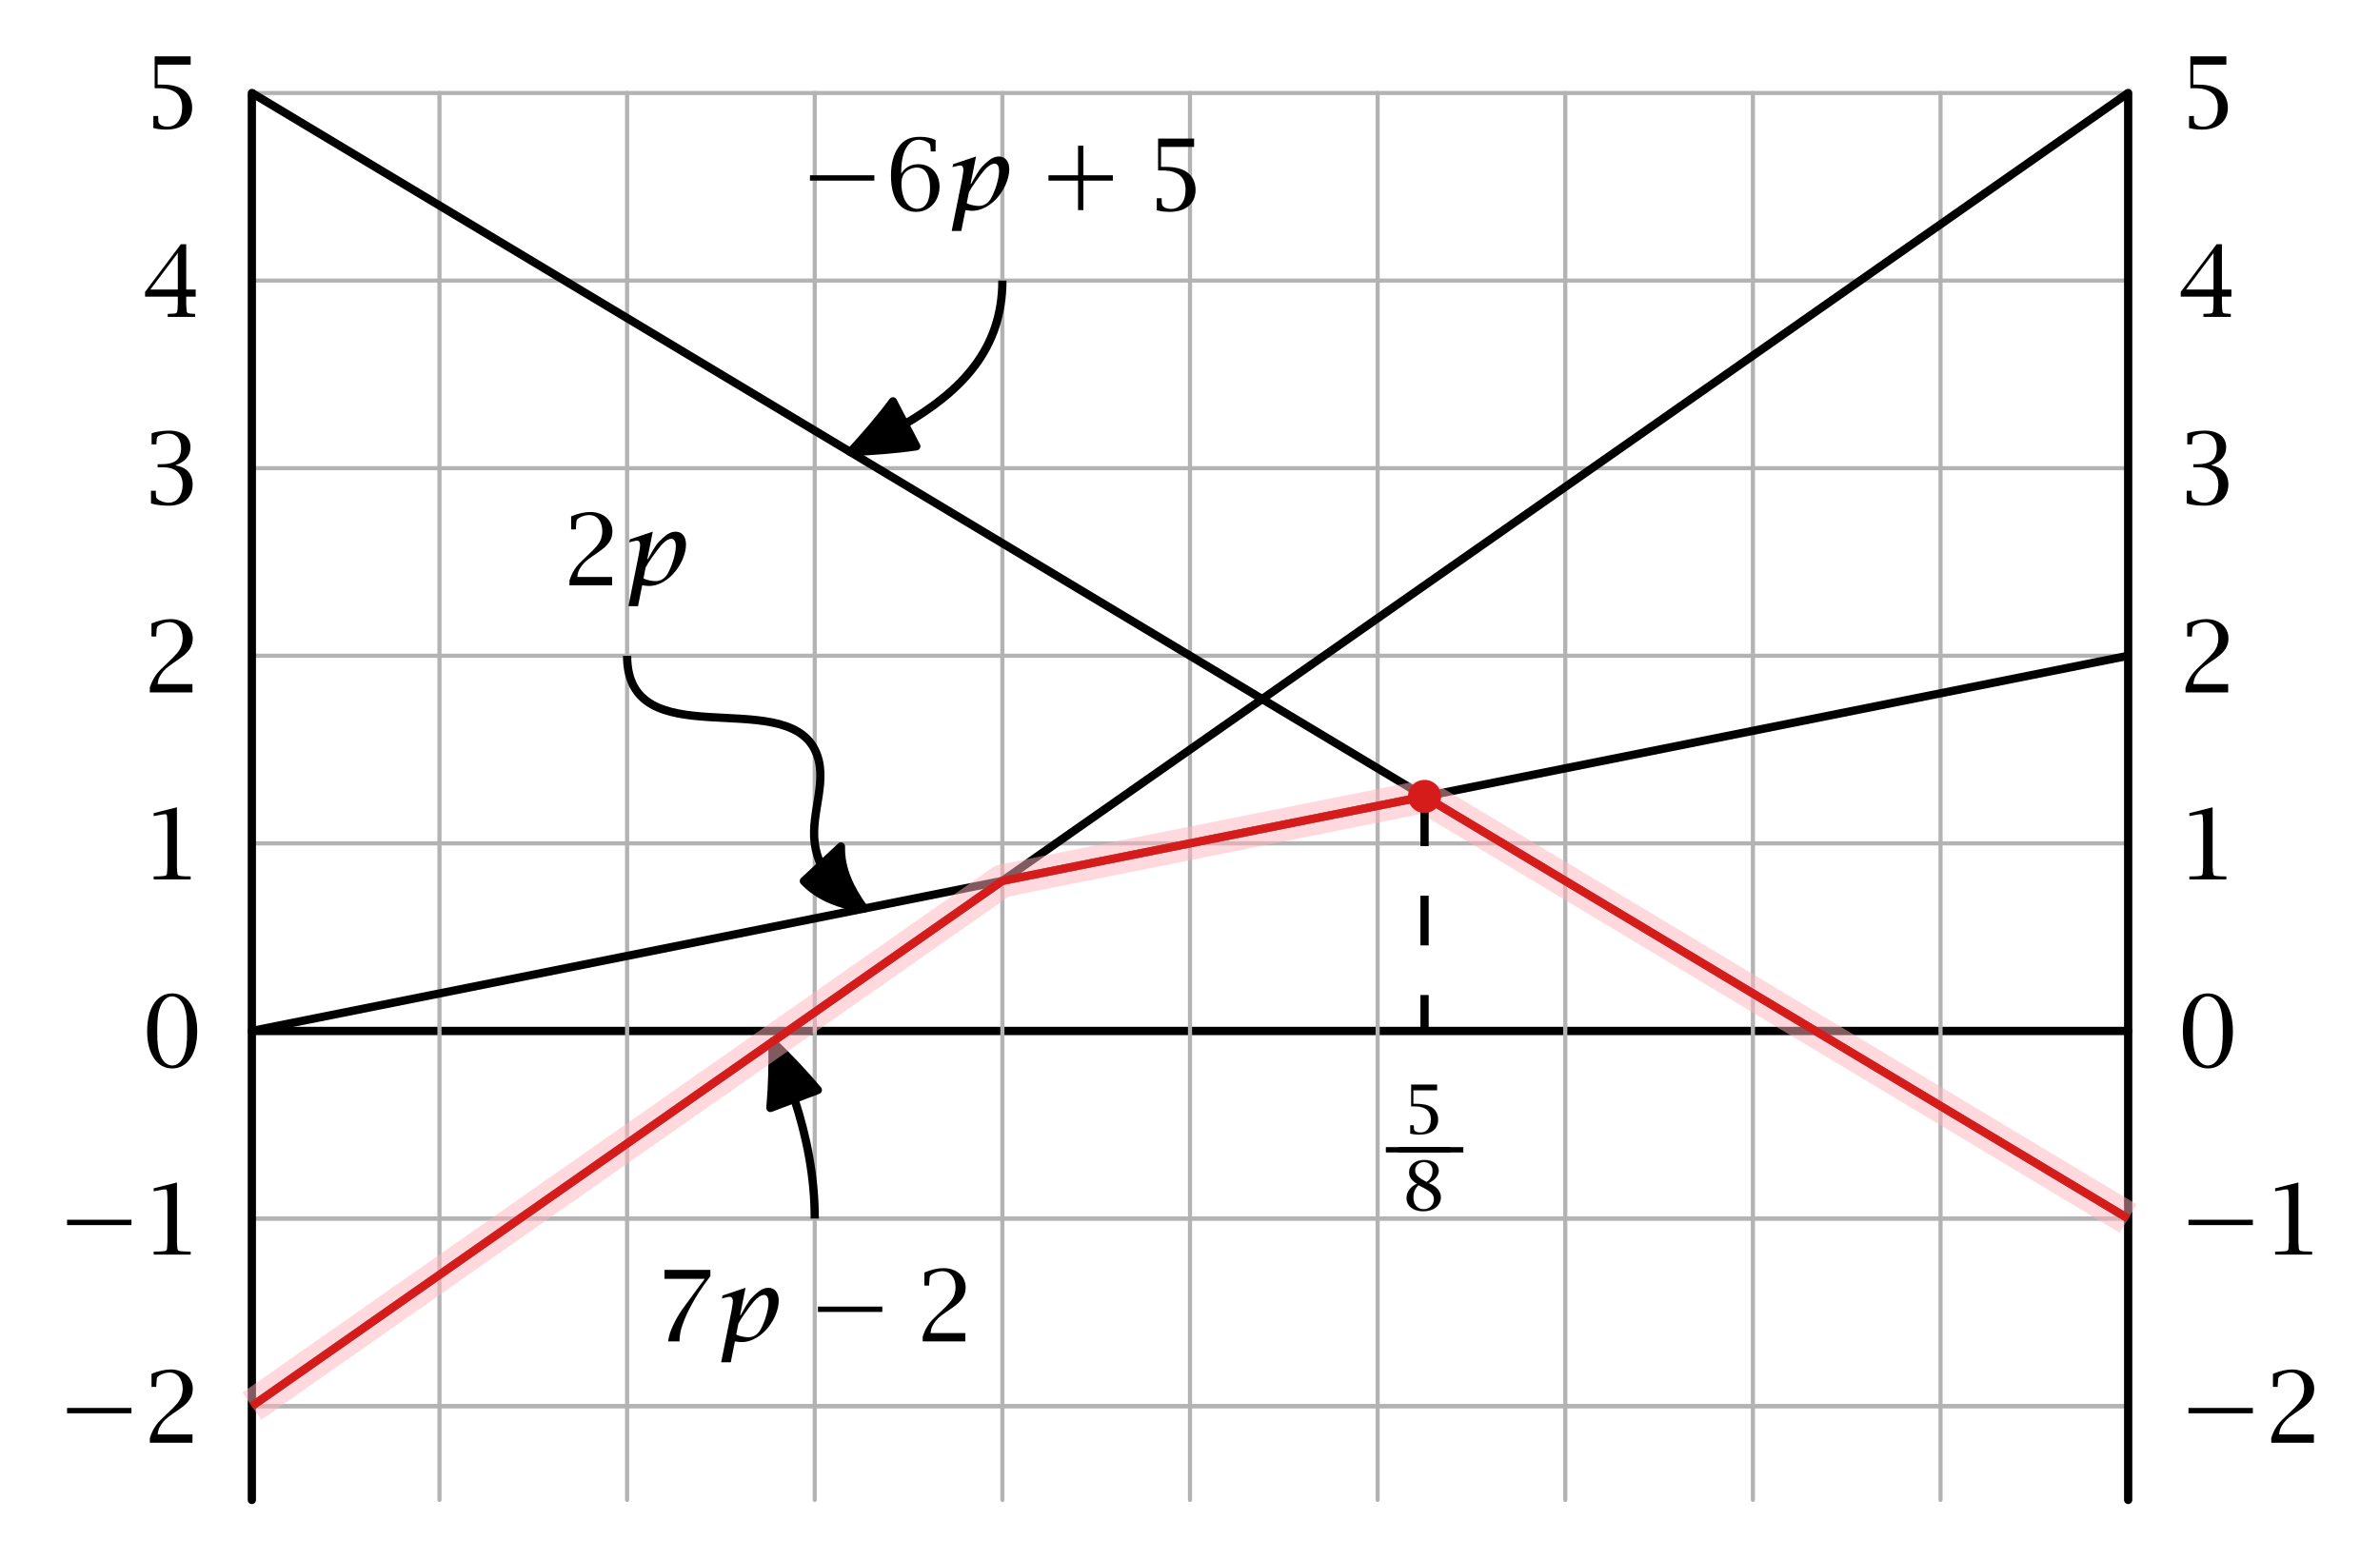 <svg xmlns="http://www.w3.org/2000/svg" xmlns:xlink="http://www.w3.org/1999/xlink" xmlns:inkscape="http://www.inkscape.org/namespaces/inkscape" version="1.1" width="287.645" height="188.632" viewBox="0 0 287.645 188.632">
<defs>
<path id="font_8_1" d="M.304-.018C.458-.018 .557 .13 .557 .359 .557 .592 .459 .741 .304 .741 .15 .741 .051 .592 .051 .359 .051 .13 .151-.018 .304-.018M.304 .012C.254 .012 .207 .052 .184 .115 .16 .179 .153 .233 .153 .361 .153 .49 .161 .55 .184 .608 .209 .672 .254 .711 .302 .711 .354 .711 .401 .671 .425 .608 .448 .545 .455 .49 .455 .361 .455 .233 .448 .174 .425 .115 .399 .05 .355 .012 .304 .012Z"/>
<path id="font_8_2" d="M.256 .575V.127L.253 .078C.251 .04 .247 .036 .208 .033L.175 .031 .117 .03V0H.491V.03L.434 .031 .401 .033C.362 .036 .358 .04 .355 .078L.352 .127V.729L.117 .67V.64L.166 .649 .209 .657C.217 .658 .226 .659 .234 .659 .249 .659 .251 .655 .253 .624L.256 .575Z"/>
<path id="font_8_3" d="M.41 .547C.41 .521 .405 .493 .398 .471 .38 .423 .348 .383 .26 .301L.209 .252C.171 .217 .149 .191 .127 .156 .106 .121 .096 .101 .078 .048V0H.509V.084H.157C.163 .13 .169 .148 .192 .183 .22 .225 .246 .249 .312 .295L.37 .335C.473 .405 .512 .464 .512 .546 .512 .66 .419 .741 .288 .741 .231 .741 .162 .725 .095 .697V.565H.143V.577C.147 .648 .148 .652 .154 .663 .158 .669 .165 .675 .175 .681 .205 .699 .241 .71 .277 .71 .357 .71 .41 .646 .41 .547Z"/>
<path id="font_8_4" d="M.157 .401V.37H.216C.338 .37 .41 .305 .41 .195 .41 .085 .353 .012 .268 .012 .235 .012 .198 .023 .167 .041 .146 .053 .141 .062 .14 .088L.139 .122V.133H.09V.005C.128-.006 .142-.009 .189-.014 .218-.017 .245-.018 .27-.018 .418-.018 .511 .065 .511 .198 .511 .259 .488 .312 .449 .343 .419 .366 .399 .375 .337 .391 .438 .427 .489 .49 .489 .575 .489 .678 .407 .741 .272 .741 .219 .741 .155 .732 .116 .72 .112 .719 .105 .716 .096 .713V.602H.144L.145 .61C.146 .631 .147 .645 .148 .654 .149 .666 .152 .674 .156 .679 .158 .683 .165 .687 .174 .691 .203 .704 .235 .711 .265 .711 .346 .711 .394 .657 .394 .566 .394 .449 .334 .401 .189 .401H.157Z"/>
<path id="font_8_5" d="M.446 .127V.205H.542V.277H.446V.735H.392L.03 .253V.205H.361V.127L.358 .078C.356 .042 .35 .035 .319 .033L.268 .031 .259 .03V0H.536V.03L.527 .031 .494 .033C.455 .036 .451 .04 .449 .078L.446 .127M.361 .646V.277H.084L.361 .646Z"/>
<path id="font_8_6" d="M.405 .208C.405 .086 .349 .012 .258 .012 .201 .012 .165 .035 .164 .072L.163 .109V.12H.114V-.002C.151-.011 .165-.013 .195-.016 .211-.017 .226-.018 .241-.018 .407-.018 .506 .065 .506 .205 .506 .279 .474 .346 .42 .383 .367 .42 .298 .437 .201 .437H.157V.639H.491V.723H.127V.401H.144C.233 .401 .264 .396 .312 .374 .372 .347 .405 .289 .405 .208Z"/>
<path id="font_8_9" d="M.108 .298H.759V.352H.108V.298Z"/>
<path id="font_8_7" d="M.24 .18C.261 .219 .267 .228 .31 .29 .343 .336 .371 .374 .396 .403 .429 .443 .471 .47 .499 .47 .529 .47 .545 .443 .545 .393 .545 .318 .504 .186 .458 .11 .431 .067 .388 .042 .34 .042 .312 .042 .267 .05 .24 .06 .235 .062 .228 .065 .218 .069L.24 .18M.205 0C.212-.001 .217-.002 .221-.002 .24-.004 .25-.006 .252-.006 .26-.007 .267-.007 .275-.007 .355-.007 .441 .035 .512 .108 .594 .194 .648 .314 .648 .414 .648 .492 .607 .542 .544 .542 .501 .542 .462 .523 .414 .479 .356 .426 .34 .403 .275 .287L.263 .265H.257L.312 .542 .08 .464 .074 .434C.112 .445 .138 .451 .153 .451 .173 .451 .184 .435 .184 .409 .184 .398 .182 .384 .18 .368L.171 .313 .066-.211H.163L.205 0Z"/>
<path id="font_8_11" d="M.508 .633 .435 .535C.353 .424 .302 .354 .281 .324 .247 .276 .216 .222 .188 .162 .158 .098 .15 .071 .137 0H.252C.256 .077 .263 .11 .285 .173 .306 .232 .333 .293 .366 .354 .426 .466 .463 .523 .565 .66V.723H.101V.633H.508Z"/>
<path id="font_8_12" d="M.163 .37C.165 .461 .168 .489 .181 .545 .189 .58 .203 .612 .221 .64 .251 .687 .292 .711 .342 .711 .374 .711 .406 .701 .436 .682 .455 .67 .457 .665 .459 .638L.462 .604V.593H.511V.709C.464 .731 .413 .741 .352 .741 .253 .741 .185 .708 .136 .637 .085 .563 .06 .469 .06 .35 .06 .115 .152-.018 .315-.018 .449-.018 .551 .093 .551 .237 .551 .371 .463 .464 .337 .464 .277 .464 .224 .442 .189 .403 .182 .395 .173 .384 .163 .37M.166 .269C.166 .344 .195 .391 .257 .416 .277 .425 .301 .43 .322 .43 .407 .43 .455 .357 .455 .224 .455 .091 .408 .013 .327 .013 .231 .013 .166 .117 .166 .269Z"/>
<path id="font_8_8" d="M.108 .352V.298 .352M.407 0H.461V.298H.759V.352H.461V.651H.407V.352H.108V.298H.407V0Z"/>
<g id="font_9_1">
<clipPath id="clip_10">
<path transform="matrix(.167,0,0,.167,0,-.035)" d="M-1-1H6V2H-1Z"/>
</clipPath>
<g clip-path="url(#clip_10)">
<use data-text="&#x2212;" xlink:href="#font_8_9" transform="matrix(1,0,0,1,-.104,-.325)"/>
<use data-text="&#x2212;" xlink:href="#font_8_9" transform="matrix(1,0,0,1,.028,-.325)"/>
</g>
</g>
<path id="font_8_13" d="M.299 .331C.414 .269 .447 .23 .447 .16 .447 .075 .386 .012 .303 .012 .214 .012 .158 .08 .158 .188 .158 .265 .181 .322 .231 .368L.299 .331M.209 .389C.117 .347 .062 .267 .062 .176 .062 .06 .157-.018 .298-.018 .442-.018 .544 .067 .544 .187 .544 .278 .485 .35 .371 .399 .465 .447 .514 .509 .514 .583 .514 .679 .435 .741 .313 .741 .185 .741 .098 .667 .098 .557 .098 .513 .115 .471 .145 .441 .165 .421 .172 .415 .209 .389M.344 .415C.28 .451 .264 .461 .234 .486 .216 .501 .202 .517 .194 .534 .186 .549 .182 .569 .182 .589 .182 .657 .235 .711 .304 .711 .379 .711 .429 .659 .429 .581 .429 .543 .418 .502 .401 .473 .386 .449 .376 .438 .344 .415Z"/>
</defs>
<path transform="matrix(1,0,0,-1,30.438,124.626)" stroke-width=".5" stroke-linecap="round" stroke-linejoin="round" fill="none" stroke="#b2b3b2" d="M0-22.677H226.772"/>
<path transform="matrix(1,0,0,-1,30.438,124.626)" stroke-width=".5" stroke-linecap="round" stroke-linejoin="round" fill="none" stroke="#b2b3b2" d="M0-45.354H226.772"/>
<path transform="matrix(1,0,0,-1,30.438,124.626)" stroke-width=".5" stroke-linecap="round" stroke-linejoin="round" fill="none" stroke="#b2b3b2" d="M0 22.677H226.772"/>
<path transform="matrix(1,0,0,-1,30.438,124.626)" stroke-width=".5" stroke-linecap="round" stroke-linejoin="round" fill="none" stroke="#b2b3b2" d="M0 45.354H226.772"/>
<path transform="matrix(1,0,0,-1,30.438,124.626)" stroke-width=".5" stroke-linecap="round" stroke-linejoin="round" fill="none" stroke="#b2b3b2" d="M0 68.031H226.772"/>
<path transform="matrix(1,0,0,-1,30.438,124.626)" stroke-width=".5" stroke-linecap="round" stroke-linejoin="round" fill="none" stroke="#b2b3b2" d="M0 90.709H226.772"/>
<path transform="matrix(1,0,0,-1,30.438,124.626)" stroke-width=".5" stroke-linecap="round" stroke-linejoin="round" fill="none" stroke="#b2b3b2" d="M0 113.386H226.772"/>
<path transform="matrix(1,0,0,-1,30.438,124.626)" stroke-width=".5" stroke-linecap="round" stroke-linejoin="round" fill="none" stroke="#b2b3b2" d="M0-22.677H226.772"/>
<path transform="matrix(1,0,0,-1,30.438,124.626)" stroke-width=".5" stroke-linecap="round" stroke-linejoin="round" fill="none" stroke="#b2b3b2" d="M0-45.354H226.772"/>
<path transform="matrix(1,0,0,-1,30.438,124.626)" stroke-width="1" stroke-linecap="round" stroke-linejoin="round" fill="none" stroke="#000000" d="M0 0H226.772"/>
<path transform="matrix(1,0,0,-1,30.438,124.626)" stroke-width=".5" stroke-linecap="round" stroke-linejoin="round" fill="none" stroke="#b2b3b2" d="M0-56.693V113.386"/>
<path transform="matrix(1,0,0,-1,30.438,124.626)" stroke-width=".5" stroke-linecap="round" stroke-linejoin="round" fill="none" stroke="#b2b3b2" d="M22.677-56.693V113.386"/>
<path transform="matrix(1,0,0,-1,30.438,124.626)" stroke-width=".5" stroke-linecap="round" stroke-linejoin="round" fill="none" stroke="#b2b3b2" d="M45.354-56.693V113.386"/>
<path transform="matrix(1,0,0,-1,30.438,124.626)" stroke-width=".5" stroke-linecap="round" stroke-linejoin="round" fill="none" stroke="#b2b3b2" d="M68.031-56.693V113.386"/>
<path transform="matrix(1,0,0,-1,30.438,124.626)" stroke-width=".5" stroke-linecap="round" stroke-linejoin="round" fill="none" stroke="#b2b3b2" d="M90.709-56.693V113.386"/>
<path transform="matrix(1,0,0,-1,30.438,124.626)" stroke-width=".5" stroke-linecap="round" stroke-linejoin="round" fill="none" stroke="#b2b3b2" d="M113.386-56.693V113.386"/>
<path transform="matrix(1,0,0,-1,30.438,124.626)" stroke-width=".5" stroke-linecap="round" stroke-linejoin="round" fill="none" stroke="#b2b3b2" d="M136.063-56.693V113.386"/>
<path transform="matrix(1,0,0,-1,30.438,124.626)" stroke-width=".5" stroke-linecap="round" stroke-linejoin="round" fill="none" stroke="#b2b3b2" d="M158.74-56.693V113.386"/>
<path transform="matrix(1,0,0,-1,30.438,124.626)" stroke-width=".5" stroke-linecap="round" stroke-linejoin="round" fill="none" stroke="#b2b3b2" d="M181.417-56.693V113.386"/>
<path transform="matrix(1,0,0,-1,30.438,124.626)" stroke-width=".5" stroke-linecap="round" stroke-linejoin="round" fill="none" stroke="#b2b3b2" d="M204.094-56.693V113.386"/>
<path transform="matrix(1,0,0,-1,30.438,124.626)" stroke-width=".5" stroke-linecap="round" stroke-linejoin="round" fill="none" stroke="#b2b3b2" d="M226.772-56.693V113.386"/>
<path transform="matrix(1,0,0,-1,30.438,124.626)" stroke-width="1" stroke-linecap="round" stroke-linejoin="round" fill="none" stroke="#000000" d="M0-56.693V113.386"/>
<path transform="matrix(1,0,0,-1,30.438,124.626)" stroke-width="1" stroke-linecap="round" stroke-linejoin="round" fill="none" stroke="#000000" d="M226.772-56.693V113.386"/>
<use data-text="0" xlink:href="#font_8_1" transform="matrix(11.955,0,0,-11.955,17.174,128.945)"/>
<use data-text="0" xlink:href="#font_8_1" transform="matrix(11.955,0,0,-11.955,263.207,128.945)"/>
<use data-text="1" xlink:href="#font_8_2" transform="matrix(11.955,0,0,-11.955,17.174,106.304)"/>
<use data-text="1" xlink:href="#font_8_2" transform="matrix(11.955,0,0,-11.955,263.207,106.304)"/>
<use data-text="2" xlink:href="#font_8_3" transform="matrix(11.955,0,0,-11.955,17.174,83.699)"/>
<use data-text="2" xlink:href="#font_8_3" transform="matrix(11.955,0,0,-11.955,263.207,83.699)"/>
<use data-text="3" xlink:href="#font_8_4" transform="matrix(11.955,0,0,-11.955,17.174,60.914)"/>
<use data-text="3" xlink:href="#font_8_4" transform="matrix(11.955,0,0,-11.955,263.207,60.914)"/>
<use data-text="4" xlink:href="#font_8_5" transform="matrix(11.955,0,0,-11.955,17.174,38.309)"/>
<use data-text="4" xlink:href="#font_8_5" transform="matrix(11.955,0,0,-11.955,263.207,38.309)"/>
<use data-text="5" xlink:href="#font_8_6" transform="matrix(11.955,0,0,-11.955,17.174,15.453)"/>
<use data-text="5" xlink:href="#font_8_6" transform="matrix(11.955,0,0,-11.955,263.207,15.453)"/>
<use data-text="&#x2212;" xlink:href="#font_8_9" transform="matrix(11.955,0,0,-11.955,6.814,151.658)"/>
<use data-text="1" xlink:href="#font_8_2" transform="matrix(11.955,0,0,-11.955,17.179,151.658)"/>
<use data-text="&#x2212;" xlink:href="#font_8_9" transform="matrix(11.955,0,0,-11.955,263.207,151.658)"/>
<use data-text="1" xlink:href="#font_8_2" transform="matrix(11.955,0,0,-11.955,273.572,151.658)"/>
<use data-text="&#x2212;" xlink:href="#font_8_9" transform="matrix(11.955,0,0,-11.955,6.814,174.406)"/>
<use data-text="2" xlink:href="#font_8_3" transform="matrix(11.955,0,0,-11.955,17.179,174.406)"/>
<use data-text="&#x2212;" xlink:href="#font_8_9" transform="matrix(11.955,0,0,-11.955,263.207,174.406)"/>
<use data-text="2" xlink:href="#font_8_3" transform="matrix(11.955,0,0,-11.955,273.572,174.406)"/>
<path transform="matrix(1,0,0,-1,30.438,124.626)" stroke-width="1" stroke-linecap="butt" stroke-linejoin="round" fill="none" stroke="#000000" d="M0 0 226.772 45.354"/>
<path transform="matrix(1,0,0,-1,30.438,124.626)" stroke-width="1" stroke-linecap="butt" stroke-linejoin="round" fill="none" stroke="#000000" d="M0-45.354 226.772 113.386"/>
<path transform="matrix(1,0,0,-1,30.438,124.626)" stroke-width="1" stroke-linecap="butt" stroke-linejoin="round" fill="none" stroke="#000000" d="M0 113.386 226.772-22.677"/>
<use data-text="2" xlink:href="#font_8_3" transform="matrix(11.955,0,0,-11.955,67.894,70.751)"/>
<use data-text="&#x1d45d;" xlink:href="#font_8_7" transform="matrix(11.955,0,0,-11.955,75.163,70.751)"/>
<path transform="matrix(1,0,0,-1,30.438,124.626)" stroke-width="1" stroke-linecap="butt" stroke-linejoin="round" fill="none" stroke="#000000" d="M45.354 45.354C45.354 33.044 64.166 41.693 68.031 34.016 69.801 30.5 67.512 26.491 68.031 22.677 68.162 21.717 68.425 20.847 68.798 20.052"/>
<path transform="matrix(1,0,0,-1,30.438,124.626)" d="M66.719 18.119C68.58 16.149 71.148 15.257 73.998 14.799 72.306 17.138 71.121 19.584 71.198 22.294L66.719 18.119Z"/>
<path transform="matrix(1,0,0,-1,30.438,124.626)" stroke-width="1" stroke-linecap="butt" stroke-linejoin="round" fill="none" stroke="#000000" d="M66.719 18.119C68.58 16.149 71.148 15.257 73.998 14.799 72.306 17.138 71.121 19.584 71.198 22.294L66.719 18.119Z"/>
<use data-text="7" xlink:href="#font_8_11" transform="matrix(11.955,0,0,-11.955,79.102,162.156)"/>
<use data-text="&#x1d45d;" xlink:href="#font_8_7" transform="matrix(11.955,0,0,-11.955,86.371,162.156)"/>
<use data-text="&#x2212;" xlink:href="#font_8_9" transform="matrix(11.955,0,0,-11.955,97.564,162.156)"/>
<use data-text="2" xlink:href="#font_8_3" transform="matrix(11.955,0,0,-11.955,110.586,162.156)"/>
<path transform="matrix(1,0,0,-1,30.438,124.626)" stroke-width="1" stroke-linecap="butt" stroke-linejoin="round" fill="none" stroke="#000000" d="M68.031-22.677C68.031-17.653 67.081-12.863 65.568-8.21"/>
<path transform="matrix(1,0,0,-1,30.438,124.626)" d="M68.401-7.138C66.698-5.104 64.855-3.174 62.921-1.309 62.97-3.995 62.909-6.663 62.675-9.306L68.401-7.138Z"/>
<path transform="matrix(1,0,0,-1,30.438,124.626)" stroke-width="1" stroke-linecap="butt" stroke-linejoin="round" fill="none" stroke="#000000" d="M68.401-7.138C66.698-5.104 64.855-3.174 62.921-1.309 62.97-3.995 62.909-6.663 62.675-9.306L68.401-7.138Z"/>
<use data-text="&#x2212;" xlink:href="#font_8_9" transform="matrix(11.955,0,0,-11.955,96.6,25.397)"/>
<use data-text="6" xlink:href="#font_8_12" transform="matrix(11.955,0,0,-11.955,106.965,25.397)"/>
<use data-text="&#x1d45d;" xlink:href="#font_8_7" transform="matrix(11.955,0,0,-11.955,114.233,25.397)"/>
<use data-text="+" xlink:href="#font_8_8" transform="matrix(11.955,0,0,-11.955,125.426,25.397)"/>
<use data-text="5" xlink:href="#font_8_6" transform="matrix(11.955,0,0,-11.955,138.448,25.397)"/>
<path transform="matrix(1,0,0,-1,30.438,124.626)" stroke-width="1" stroke-linecap="butt" stroke-linejoin="round" fill="none" stroke="#000000" d="M90.709 90.709C90.709 82.343 85.65 77.3 78.911 73.361"/>
<path transform="matrix(1,0,0,-1,30.438,124.626)" d="M77.484 76.108C75.949 74.032 74.184 72 72.336 69.984 75.068 70.103 77.753 70.292 80.306 70.674L77.484 76.108Z"/>
<path transform="matrix(1,0,0,-1,30.438,124.626)" stroke-width="1" stroke-linecap="butt" stroke-linejoin="round" fill="none" stroke="#000000" d="M77.484 76.108C75.949 74.032 74.184 72 72.336 69.984 75.068 70.103 77.753 70.292 80.306 70.674L77.484 76.108Z"/>
<path transform="matrix(1,0,0,-1,30.438,124.626)" stroke-width="4" stroke-linecap="butt" stroke-linejoin="round" fill="none" stroke="#ffb5bf" stroke-opacity=".5" d="M0-45.354 90.709 18.142 141.732 28.346 226.772-22.677"/>
<path transform="matrix(1,0,0,-1,30.438,124.626)" stroke-width="1" stroke-linecap="butt" stroke-linejoin="round" fill="none" stroke="#d61c1a" d="M0-45.354 90.709 18.142 141.732 28.346 226.772-22.677"/>
<path transform="matrix(1,0,0,-1,30.438,124.626)" stroke-width="1" stroke-linecap="butt" stroke-dasharray="6,6" stroke-linejoin="round" fill="none" stroke="#000000" d="M141.732 28.346V0"/>
<use data-text="5" xlink:href="#font_8_6" transform="matrix(8.578,0,0,-8.159,169.466,137.008)"/>
<use data-text="5" xlink:href="#font_8_6" stroke-width=".002" stroke-linecap="butt" stroke-dasharray="6,6" stroke-linejoin="round" transform="matrix(8.578,0,0,-8.159,169.466,137.008)" fill="none" stroke="#000000"/>
<use data-text="&#x2044;" xlink:href="#font_9_1" transform="matrix(11.955,0,0,-11.955,167.445,138.991)"/>
<use data-text="8" xlink:href="#font_8_13" transform="matrix(8.578,0,0,-8.159,169.466,146.273)"/>
<use data-text="8" xlink:href="#font_8_13" stroke-width=".002" stroke-linecap="butt" stroke-dasharray="6,6" stroke-linejoin="round" transform="matrix(8.578,0,0,-8.159,169.466,146.273)" fill="none" stroke="#000000"/>
<path transform="matrix(1,0,0,-1,30.438,124.626)" d="M143.732 28.346C143.732 28.877 143.522 29.386 143.146 29.761 142.771 30.136 142.263 30.346 141.732 30.346 141.202 30.346 140.693 30.136 140.318 29.761 139.943 29.386 139.732 28.877 139.732 28.346 139.732 27.816 139.943 27.307 140.318 26.932 140.693 26.557 141.202 26.346 141.732 26.346 142.263 26.346 142.771 26.557 143.146 26.932 143.522 27.307 143.732 27.816 143.732 28.346Z" fill="#d61c1a"/>
</svg>
